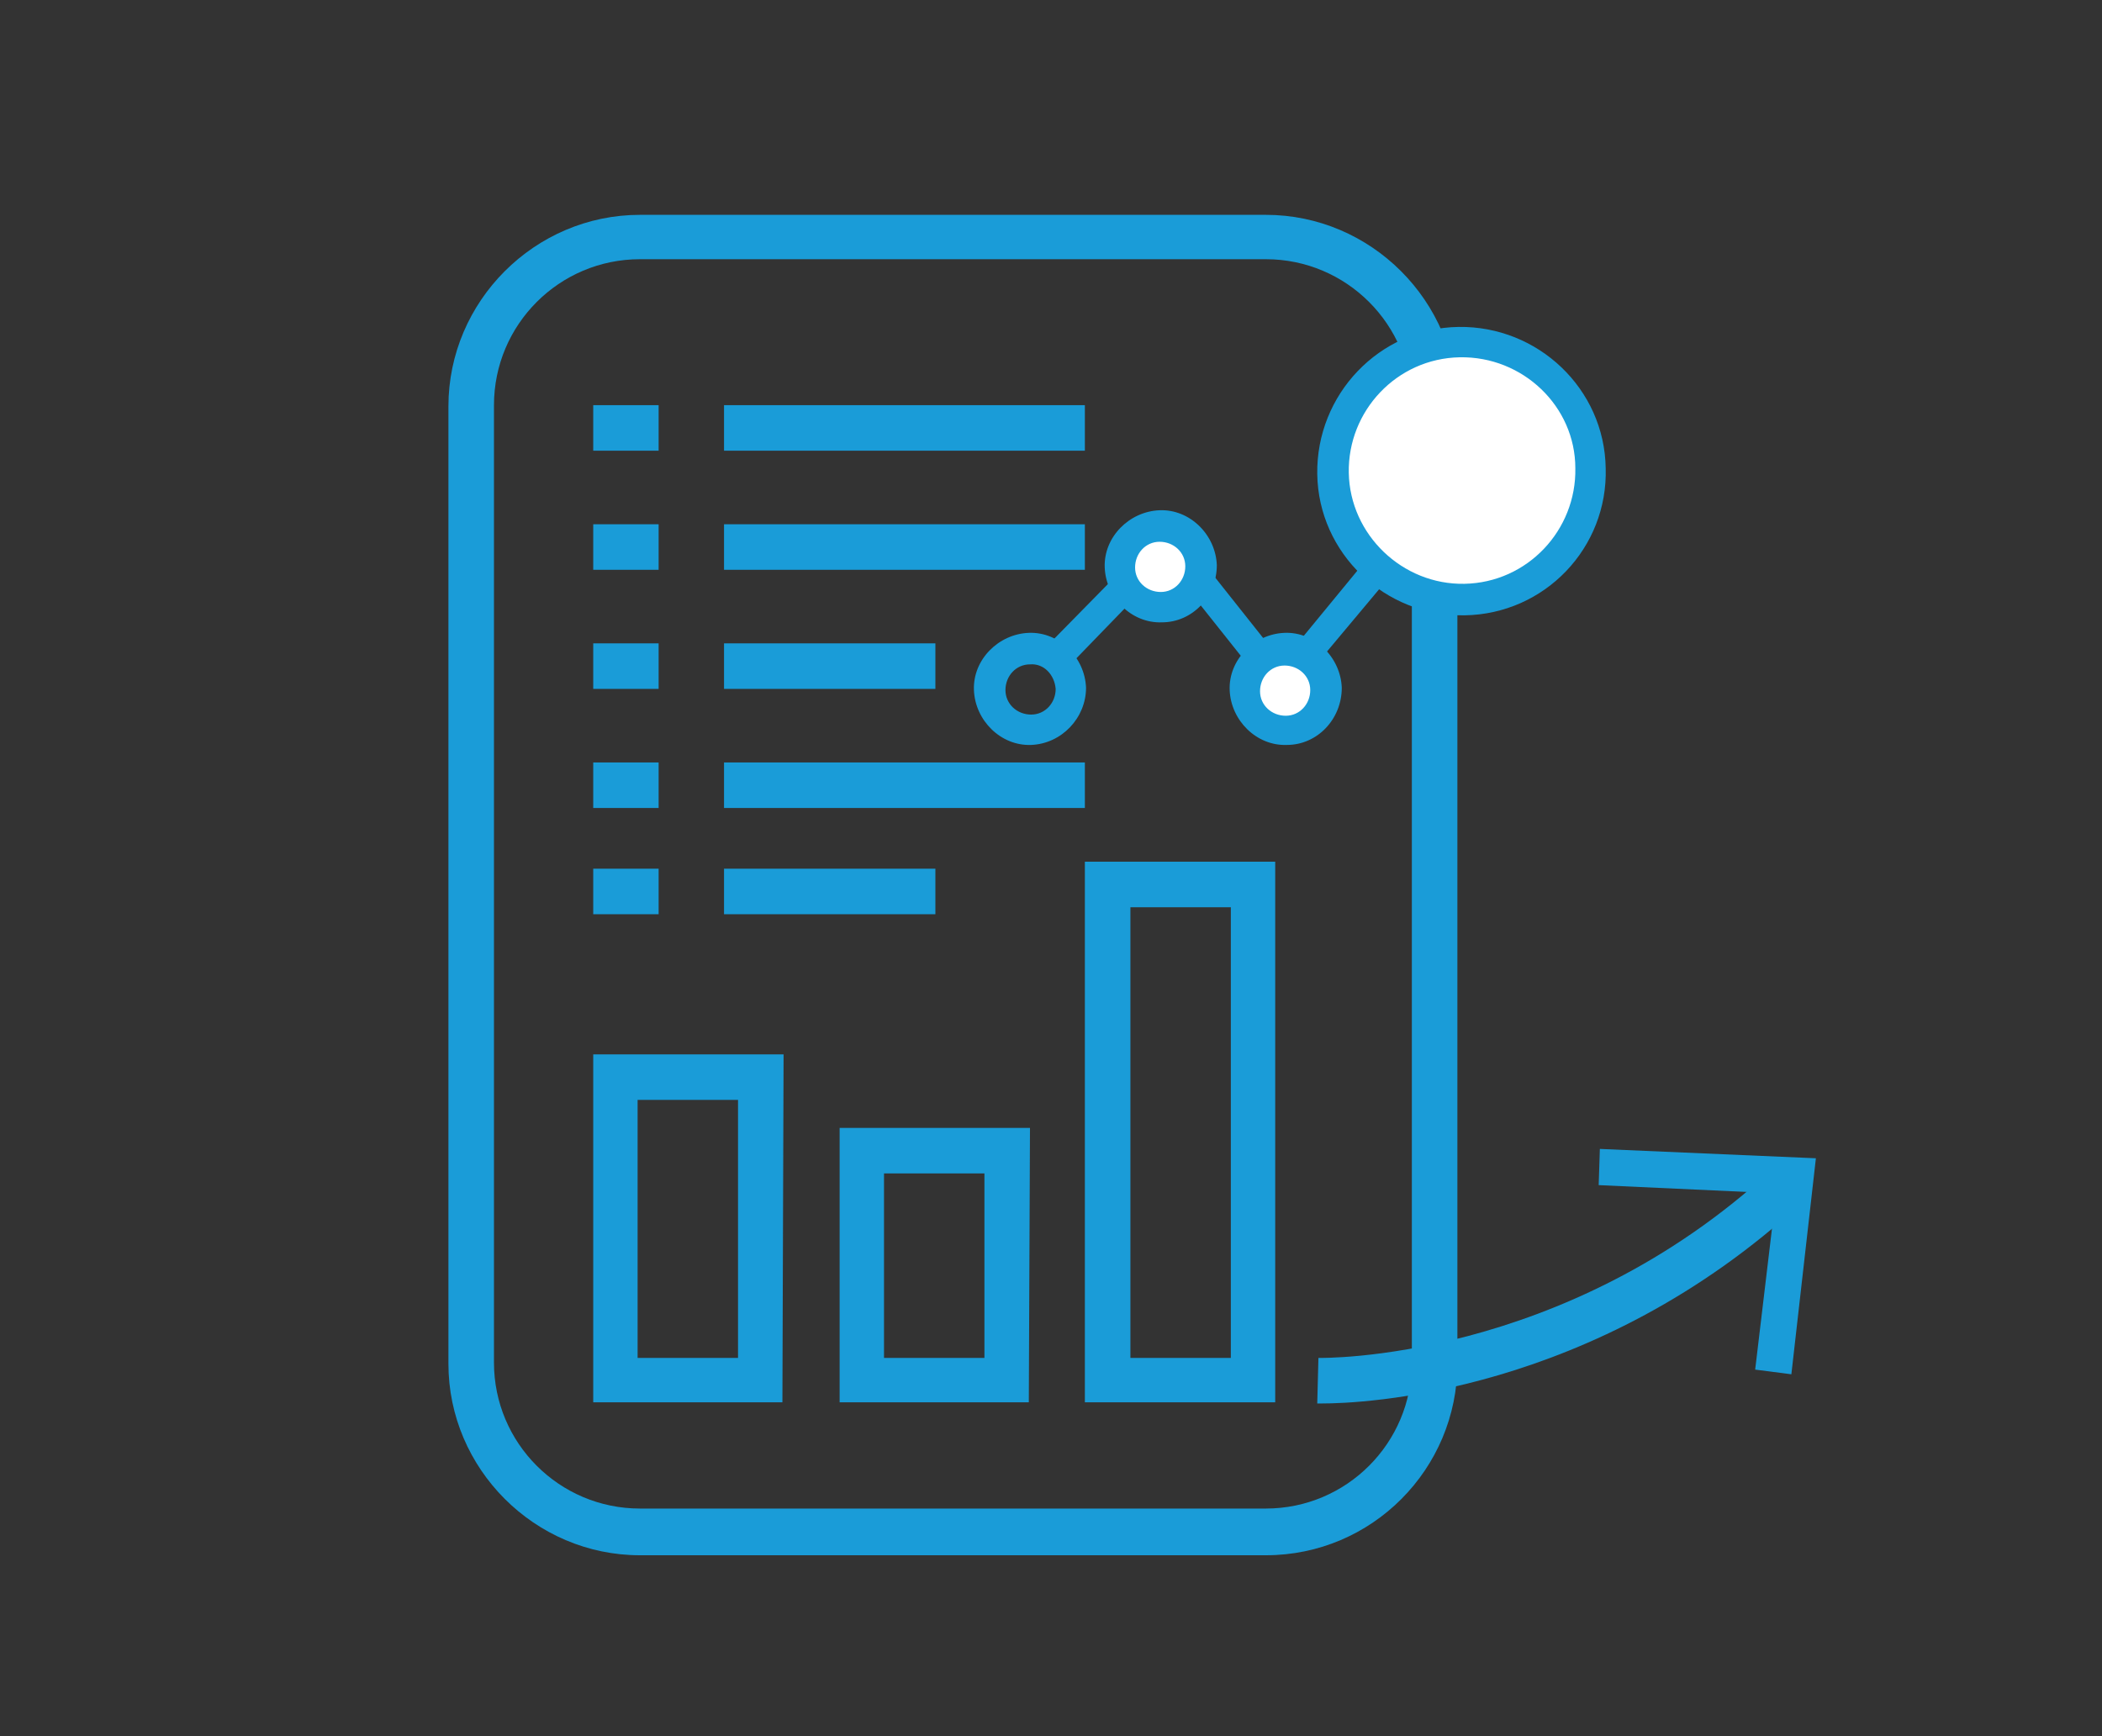 <?xml version="1.0" encoding="utf-8"?>
<!-- Generator: Adobe Illustrator 24.3.0, SVG Export Plug-In . SVG Version: 6.00 Build 0)  -->
<svg version="1.1" id="Capa_1" xmlns="http://www.w3.org/2000/svg" xmlns:xlink="http://www.w3.org/1999/xlink" x="0px" y="0px"
	 viewBox="0 0 180 148.7" style="enable-background:new 0 0 180 148.7;" xml:space="preserve">
<rect x="0" y="0" width="180" height="148.7" fill="#333333" stroke="none"/>
<style type="text/css">
	.st0{fill:#1A9CD8;}
	.st1{fill:#FFFFFF;}
	.st2{display:none;}
	.st3{display:inline;fill:none;stroke:#1A9CD8;stroke-width:2.02;stroke-miterlimit:10;}
	.st4{display:inline;fill:none;stroke:#1A9CD8;stroke-width:1.825;stroke-miterlimit:10;}
	.st5{display:inline;fill:#FFFFFF;stroke:#1A9CD8;stroke-width:2.02;stroke-miterlimit:10;}
	.st6{display:inline;fill:none;stroke:#1A9CD8;stroke-width:4.04;stroke-miterlimit:10;}
	.st7{display:inline;fill:none;stroke:#1A9CD8;stroke-width:1.515;stroke-miterlimit:10;}
</style>
<g>
	<path class="st0" d="M108.4,133.2H54.8c-9,0-16.4-7.4-16.4-16.4v-82c0-9,7.4-16.4,16.4-16.4h53.6c9,0,16.4,7.4,16.4,16.4v82
		C124.8,125.8,117.5,133.2,108.4,133.2z M54.8,22.2c-6.9,0-12.5,5.6-12.5,12.5v82c0,6.9,5.6,12.5,12.5,12.5h53.6
		c6.9,0,12.5-5.6,12.5-12.5v-82c0-6.9-5.6-12.5-12.5-12.5C108.4,22.2,54.8,22.2,54.8,22.2z"/>
</g>
<circle class="st1" cx="125.1" cy="40.4" r="10.8"/>
<g id="Capa_1_1_" class="st2">
	<polyline class="st3" points="75,92.4 75,57.5 16.8,57.5 16.8,138.6 75,138.6 75,131.2 	"/>
	<line class="st3" x1="22.2" y1="78.5" x2="66.7" y2="78.5"/>
	<line class="st3" x1="22.2" y1="87.9" x2="66.7" y2="87.9"/>
	<line class="st3" x1="22.2" y1="97.3" x2="66.7" y2="97.3"/>
	<line class="st3" x1="22.2" y1="106.7" x2="66.7" y2="106.7"/>
	<line class="st4" x1="41.2" y1="117.5" x2="66.7" y2="117.5"/>
	<path class="st5" d="M77,133.9c-12.9-3.1-16.2-17.4-16.2-17.4V96.8c9.3,0.4,16.2-5.9,16.2-5.9s6.9,6.3,16.2,5.9v19.7
		C93.2,116.5,89.9,130.9,77,133.9z"/>
	<polyline class="st6" points="67.6,112.4 74.3,119.1 88,105.4 	"/>
	<rect x="25.3" y="115.9" class="st7" width="9.7" height="9.7"/>
	<polyline class="st7" points="27.2,119.3 30.1,122.2 38.5,113.4 	"/>
</g>
<g>
	<path class="st0" d="M67,120.1H50.8V90.3h16.3L67,120.1L67,120.1z M54.6,116.3h8.6V94.2h-8.6V116.3z"/>
</g>
<g>
	<path class="st0" d="M88.1,120.1H71.9V96.6h16.3L88.1,120.1L88.1,120.1z M75.7,116.3h8.6v-15.8h-8.6V116.3z"/>
</g>
<g>
	<path class="st0" d="M109.2,120.1H92.9V73.8h16.3C109.2,73.8,109.2,120.1,109.2,120.1z M96.8,116.3h8.6V77.7h-8.6V116.3z"/>
</g>
<g>
	<g>
		<rect x="62" y="34.7" class="st0" width="30.9" height="3.9"/>
	</g>
	<g>
		<rect x="50.8" y="34.7" class="st0" width="5.6" height="3.9"/>
	</g>
</g>
<g>
	<g>
		<rect x="62" y="44.9" class="st0" width="30.9" height="3.9"/>
	</g>
	<g>
		<rect x="50.8" y="44.9" class="st0" width="5.6" height="3.9"/>
	</g>
</g>
<g>
	<g>
		<rect x="62" y="55.1" class="st0" width="18.1" height="3.9"/>
	</g>
	<g>
		<rect x="50.8" y="55.1" class="st0" width="5.6" height="3.9"/>
	</g>
</g>
<g>
	<g>
		<rect x="62" y="74.4" class="st0" width="18.1" height="3.9"/>
	</g>
	<g>
		<rect x="50.8" y="74.4" class="st0" width="5.6" height="3.9"/>
	</g>
</g>
<g>
	<g>
		<rect x="62" y="65.3" class="st0" width="30.9" height="3.9"/>
	</g>
	<g>
		<rect x="50.8" y="65.3" class="st0" width="5.6" height="3.9"/>
	</g>
</g>
<g>
	<polygon class="st0" points="109.7,60.5 100,48.3 90.8,57.8 89.1,55.9 100.2,44.6 109.8,56.7 123.2,40.4 125.1,42.1 	"/>
</g>
<g>
	<path class="st0" d="M88.3,63.8c-2.6,0.1-4.8-2.1-4.9-4.7c-0.1-2.6,2.1-4.8,4.7-4.9s4.8,2.1,4.9,4.7C93,61.5,90.9,63.7,88.3,63.8z
		 M88.2,56.9c-1.2,0-2.1,1-2.1,2.2c0,1.2,1,2.1,2.2,2.1c1.2,0,2.1-1,2.1-2.2C90.3,57.8,89.4,56.8,88.2,56.9z"/>
</g>
<g>
	<circle class="st1" cx="125.2" cy="40.3" r="11.1"/>
	<path class="st0" d="M125.4,52.7c-6.8,0.1-12.5-5.3-12.6-12.1c-0.1-6.8,5.3-12.5,12.1-12.6s12.5,5.3,12.6,12.1
		C137.7,46.9,132.3,52.6,125.4,52.7z M125,30.6c-5.4,0.1-9.6,4.6-9.5,9.9s4.6,9.6,9.9,9.5c5.4-0.1,9.6-4.6,9.5-9.9
		C134.9,34.8,130.4,30.5,125,30.6z"/>
</g>
<g>
	<circle class="st1" cx="99.4" cy="48.6" r="3.4"/>
	<path class="st0" d="M99.5,53.3c-2.6,0.1-4.8-2.1-4.9-4.7c-0.1-2.6,2.1-4.8,4.7-4.9c2.6-0.1,4.8,2.1,4.9,4.7
		C104.2,51.1,102.1,53.3,99.5,53.3z M99.3,46.4c-1.2,0-2.1,1-2.1,2.2c0,1.2,1,2.1,2.2,2.1c1.2,0,2.1-1,2.1-2.2
		C101.5,47.3,100.5,46.4,99.3,46.4z"/>
</g>
<g>
	<circle class="st1" cx="110.1" cy="59.1" r="3.4"/>
	<path class="st0" d="M110.2,63.8c-2.6,0.1-4.8-2.1-4.9-4.7c-0.1-2.6,2.1-4.8,4.7-4.9c2.6-0.1,4.8,2.1,4.9,4.7
		C114.9,61.6,112.8,63.8,110.2,63.8z M110,57c-1.2,0-2.1,1-2.1,2.2c0,1.2,1,2.1,2.2,2.1c1.2,0,2.1-1,2.1-2.2S111.2,57,110,57z"/>
</g>
<g>
	<g>
		<g>
			<path class="st0" d="M113.2,120.2c-0.2,0-0.4,0-0.4,0l0.1-3.9c0.2,0,21,0.4,38.9-16.2l2.6,2.8
				C136.5,119.5,116.5,120.2,113.2,120.2z"/>
		</g>
		<g>
			<g>
				<polygon class="st0" points="153.4,117.7 150.3,117.3 152.1,102.2 136.9,101.5 137,98.4 155.5,99.2 				"/>
			</g>
		</g>
	</g>
</g>
</svg>
